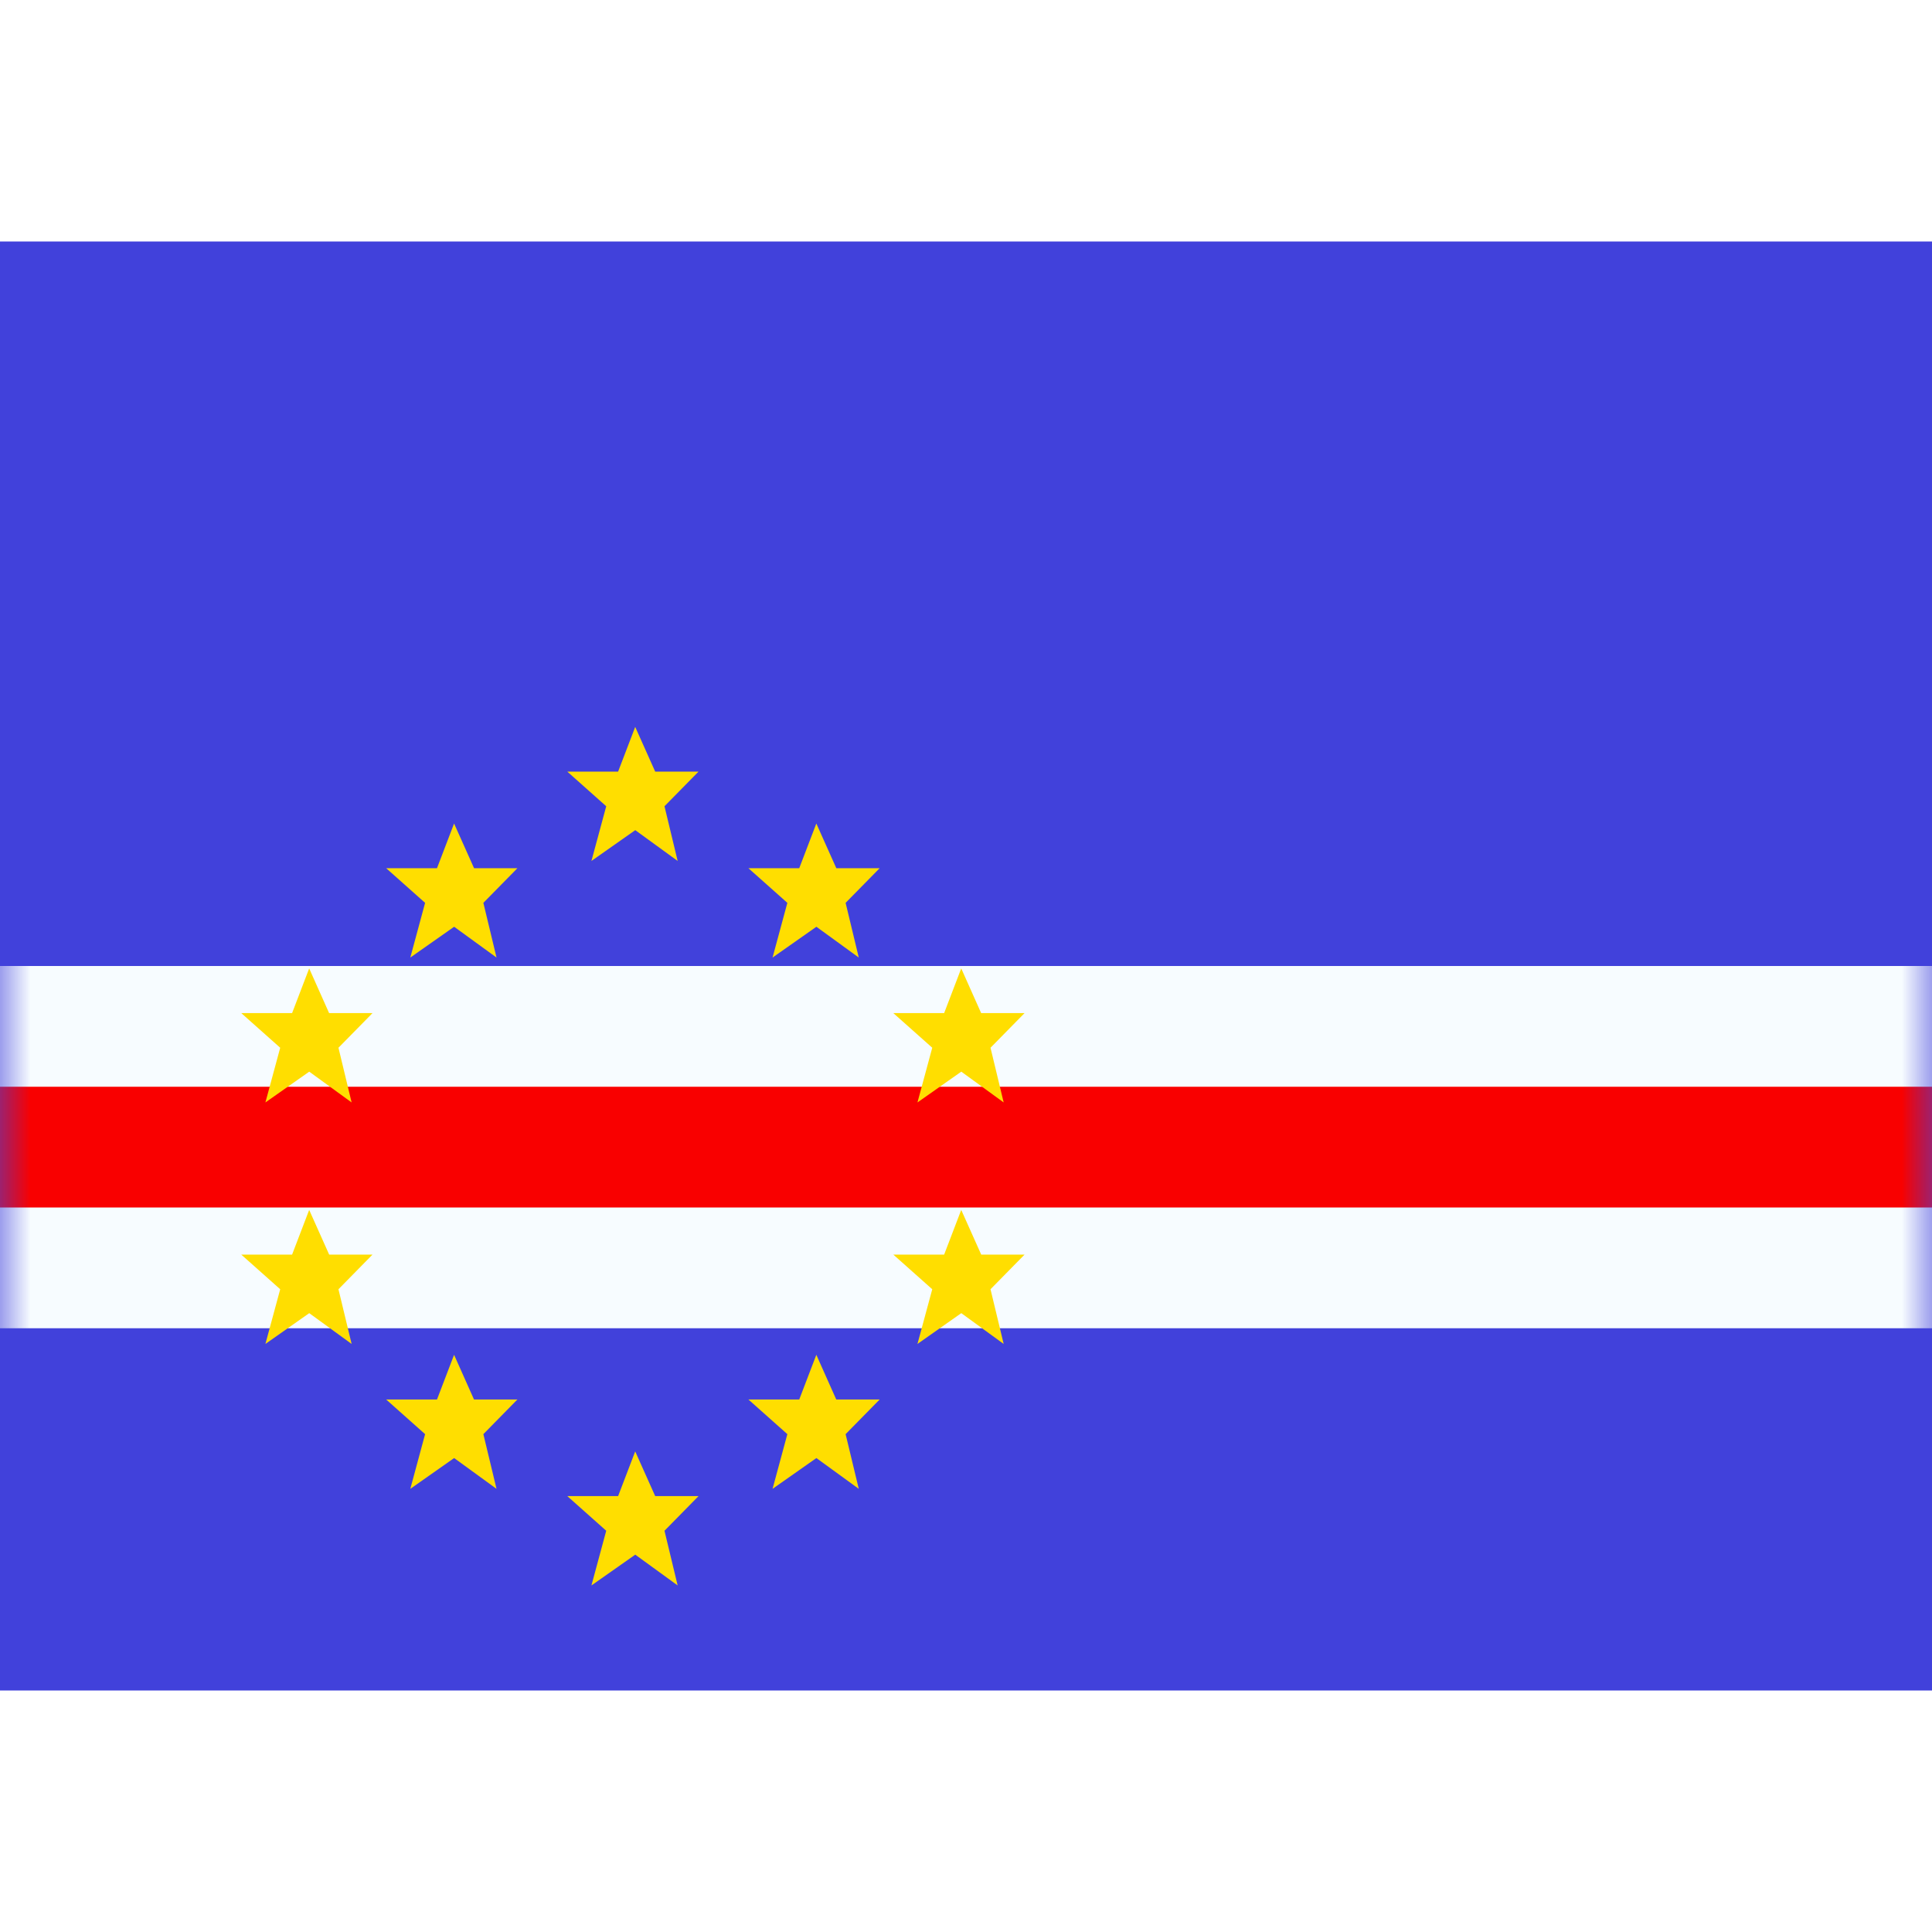 <?xml version="1.0" encoding="iso-8859-1"?>
<!-- Generator: www.svgicons.com -->
<svg xmlns="http://www.w3.org/2000/svg" width="800" height="800" viewBox="0 0 32 24">
<g fill="none"><path fill="#4141DB" fill-rule="evenodd" d="M0 0v24h32V0z" clip-rule="evenodd"/><mask id="flagpackCv0" width="32" height="24" x="0" y="0" maskUnits="userSpaceOnUse" style="mask-type:luminance"><path fill="#fff" fill-rule="evenodd" d="M0 0v24h32V0z" clip-rule="evenodd"/></mask><g mask="url(#flagpackCv0)"><path fill="#F90000" stroke="#F7FCFF" stroke-width="2" d="M0 13h-1v4h34v-4h-1z"/><g filter="url(#flagpackCv1)"><path fill="#FFDE00" fill-rule="evenodd" d="m9.796 10.26l.726-.51l.702.51l-.218-.906l.564-.574h-.718l-.331-.74l-.283.74h-.842l.645.574zm3 1.6l.726-.51l.702.51l-.218-.906l.564-.574h-.718l-.331-.74l-.283.74h-.842l.645.574zm3.126 1.89l-.726.51l.245-.906l-.645-.574h.842l.283-.74l.33.74h.719l-.564.574l.218.906zm-.726 4.51l.726-.51l.702.51l-.218-.906l.564-.574h-.718l-.331-.74l-.283.74h-.842l.645.574zm-1.674 1.89l-.726.51l.245-.906l-.645-.574h.842l.283-.74l.33.74h.719l-.564.574l.218.906zm-3.726 2.11l.726-.51l.702.51l-.218-.906l.564-.574h-.718l-.331-.74l-.283.74h-.842l.645.574zm-2.274-2.11l-.726.51l.245-.906l-.645-.574h.842l.283-.74l.33.74h.719l-.564.574l.218.906zm-3.126-1.89l.726-.51l.702.51l-.218-.906l.564-.574h-.718l-.331-.74l-.283.74h-.842l.645.574zm.726-4.51l-.726.51l.245-.906l-.645-.574h.842l.283-.74l.33.74h.719l-.564.574l.218.906zm1.674-1.89l.726-.51l.702.51l-.218-.906l.564-.574h-.718l-.331-.74l-.283.74h-.842l.645.574z" clip-rule="evenodd"/></g></g><defs><filter id="flagpackCv1" width="20.974" height="22.219" x="-.004" y="4.041" color-interpolation-filters="sRGB" filterUnits="userSpaceOnUse"><feFlood flood-opacity="0" result="BackgroundImageFix"/><feColorMatrix in="SourceAlpha" result="hardAlpha" values="0 0 0 0 0 0 0 0 0 0 0 0 0 0 0 0 0 0 127 0"/><feOffset/><feGaussianBlur stdDeviation="2"/><feColorMatrix values="0 0 0 0 0 0 0 0 0 0 0 0 0 0 0 0 0 0 0.24 0"/><feBlend in2="BackgroundImageFix" result="effect1_dropShadow_270_67487"/><feBlend in="SourceGraphic" in2="effect1_dropShadow_270_67487" result="shape"/></filter></defs></g>
</svg>